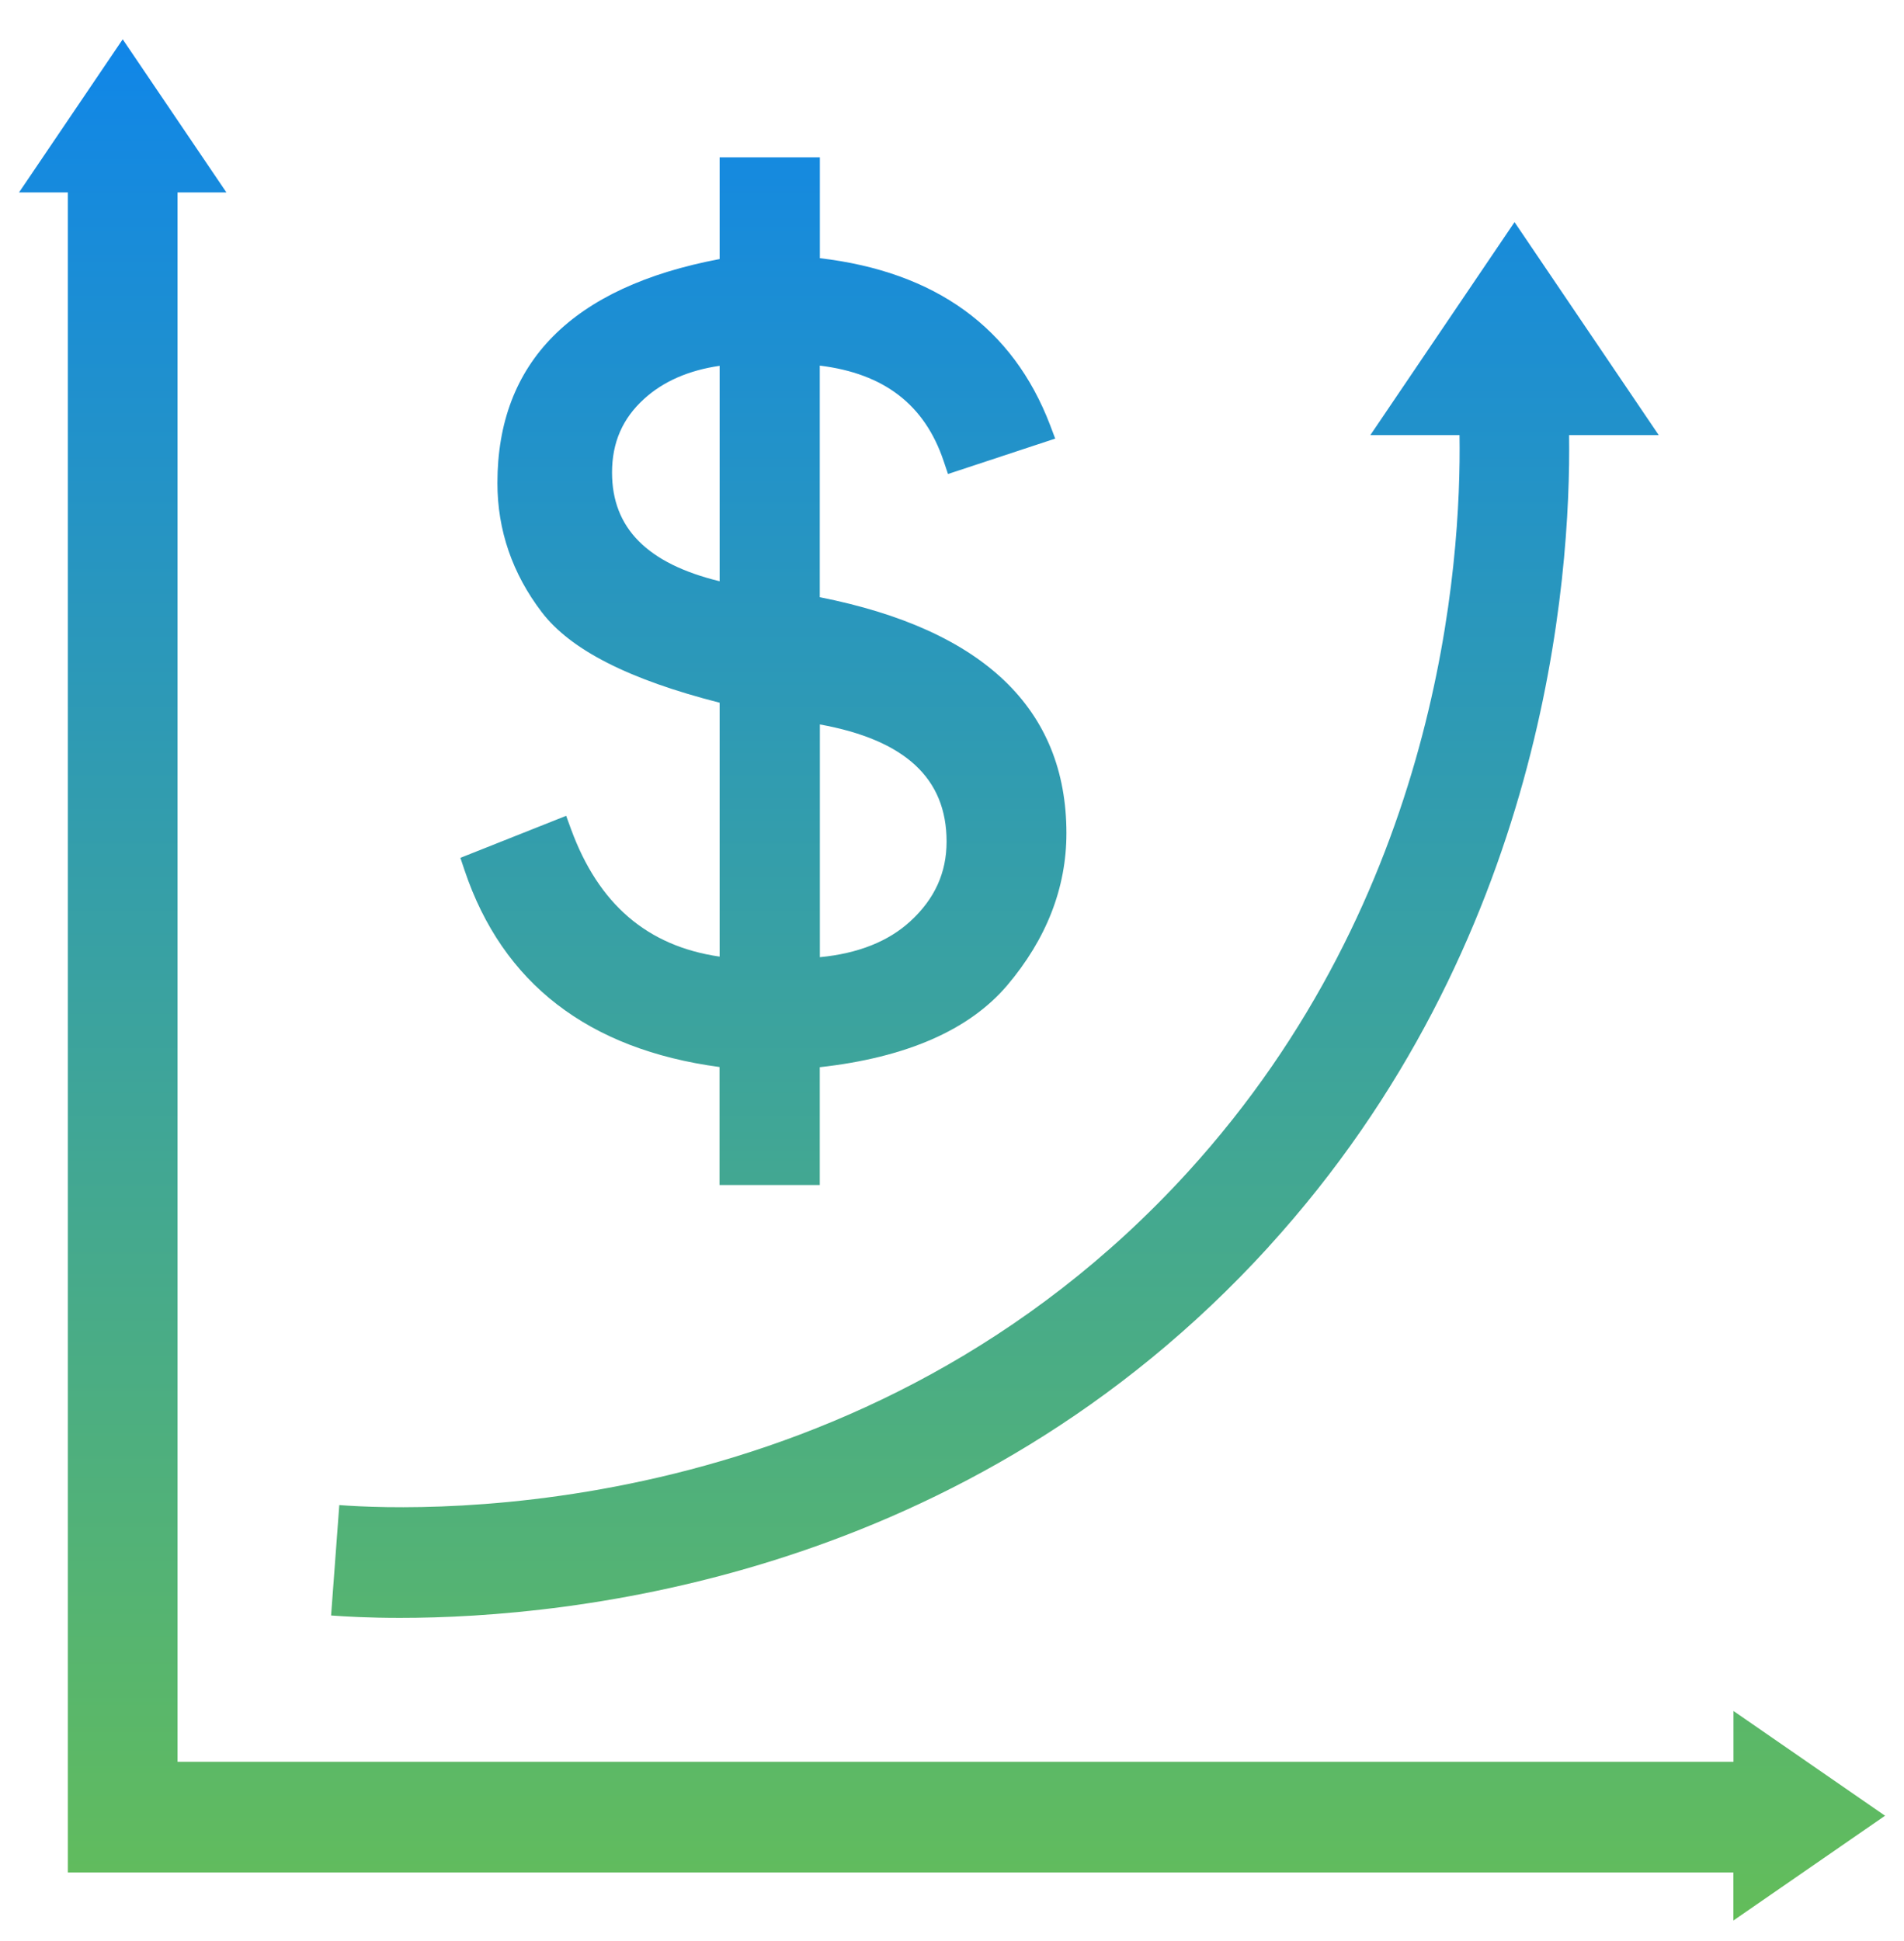<svg width="105" height="107" xmlns="http://www.w3.org/2000/svg" xmlns:xlink="http://www.w3.org/1999/xlink" xml:space="preserve" overflow="hidden"><defs><linearGradient x1="52.5" y1="103.845" x2="52.5" y2="1.155" gradientUnits="userSpaceOnUse" spreadMethod="pad" id="fill0"><stop offset="0" stop-color="#63BD5A" stop-opacity="1"/><stop offset="1" stop-color="#1086E8" stop-opacity="1"/></linearGradient></defs><g transform="translate(-208 -309)"><g><g><g><g><path d="M95.592 103.845 95.592 101.225 3.743 101.225 3.743 9.513 1.05 9.513 6.767 1.155 12.485 9.513 9.791 9.513 9.791 95.183 95.597 95.183 95.597 92.41 103.955 98.128 95.597 103.845ZM69.956 67.074C85.218 50.495 86.635 30.587 86.531 22.764L91.476 22.764 83.522 11.135 75.569 22.764 80.488 22.764C80.598 29.767 79.385 47.911 65.51 62.984 47.728 82.294 23.399 81.522 18.711 81.17L18.259 87.197C19.052 87.255 20.349 87.329 22.05 87.329 31.484 87.329 53.298 85.176 69.956 67.079ZM39.685 51.219 39.685 37.37C34.676 36.104 31.468 34.487 29.878 32.429 28.256 30.324 27.431 27.956 27.431 25.378 27.431 18.785 31.552 14.674 39.685 13.151L39.685 7.597 45.213 7.597 45.213 13.104C51.592 13.844 55.86 16.905 57.907 22.207L58.191 22.953 52.279 24.885 52.038 24.176C50.998 21.11 48.762 19.399 45.208 18.968L45.208 31.61C54.238 33.38 58.81 37.711 58.81 44.494 58.81 47.476 57.708 50.274 55.535 52.81 53.445 55.24 49.975 56.742 45.208 57.267L45.208 63.698 39.679 63.698 39.679 57.257C32.445 56.296 27.715 52.689 25.62 46.52L25.389 45.838 31.222 43.544 31.489 44.268C33.007 48.368 35.69 50.652 39.679 51.23ZM39.685 30.739 39.685 18.979C37.978 19.226 36.582 19.829 35.527 20.779 34.33 21.851 33.752 23.168 33.752 24.806 33.752 27.835 35.695 29.778 39.685 30.739ZM45.213 38.556 45.213 51.261C47.318 51.062 48.993 50.4 50.2 49.303 51.544 48.08 52.201 46.657 52.201 44.95 52.201 41.496 49.912 39.401 45.213 38.556Z" fill="url(#fill0)" fill-rule="nonzero" transform="matrix(1 0 0 1.01 208 310)"/></g></g></g></g></g></svg>